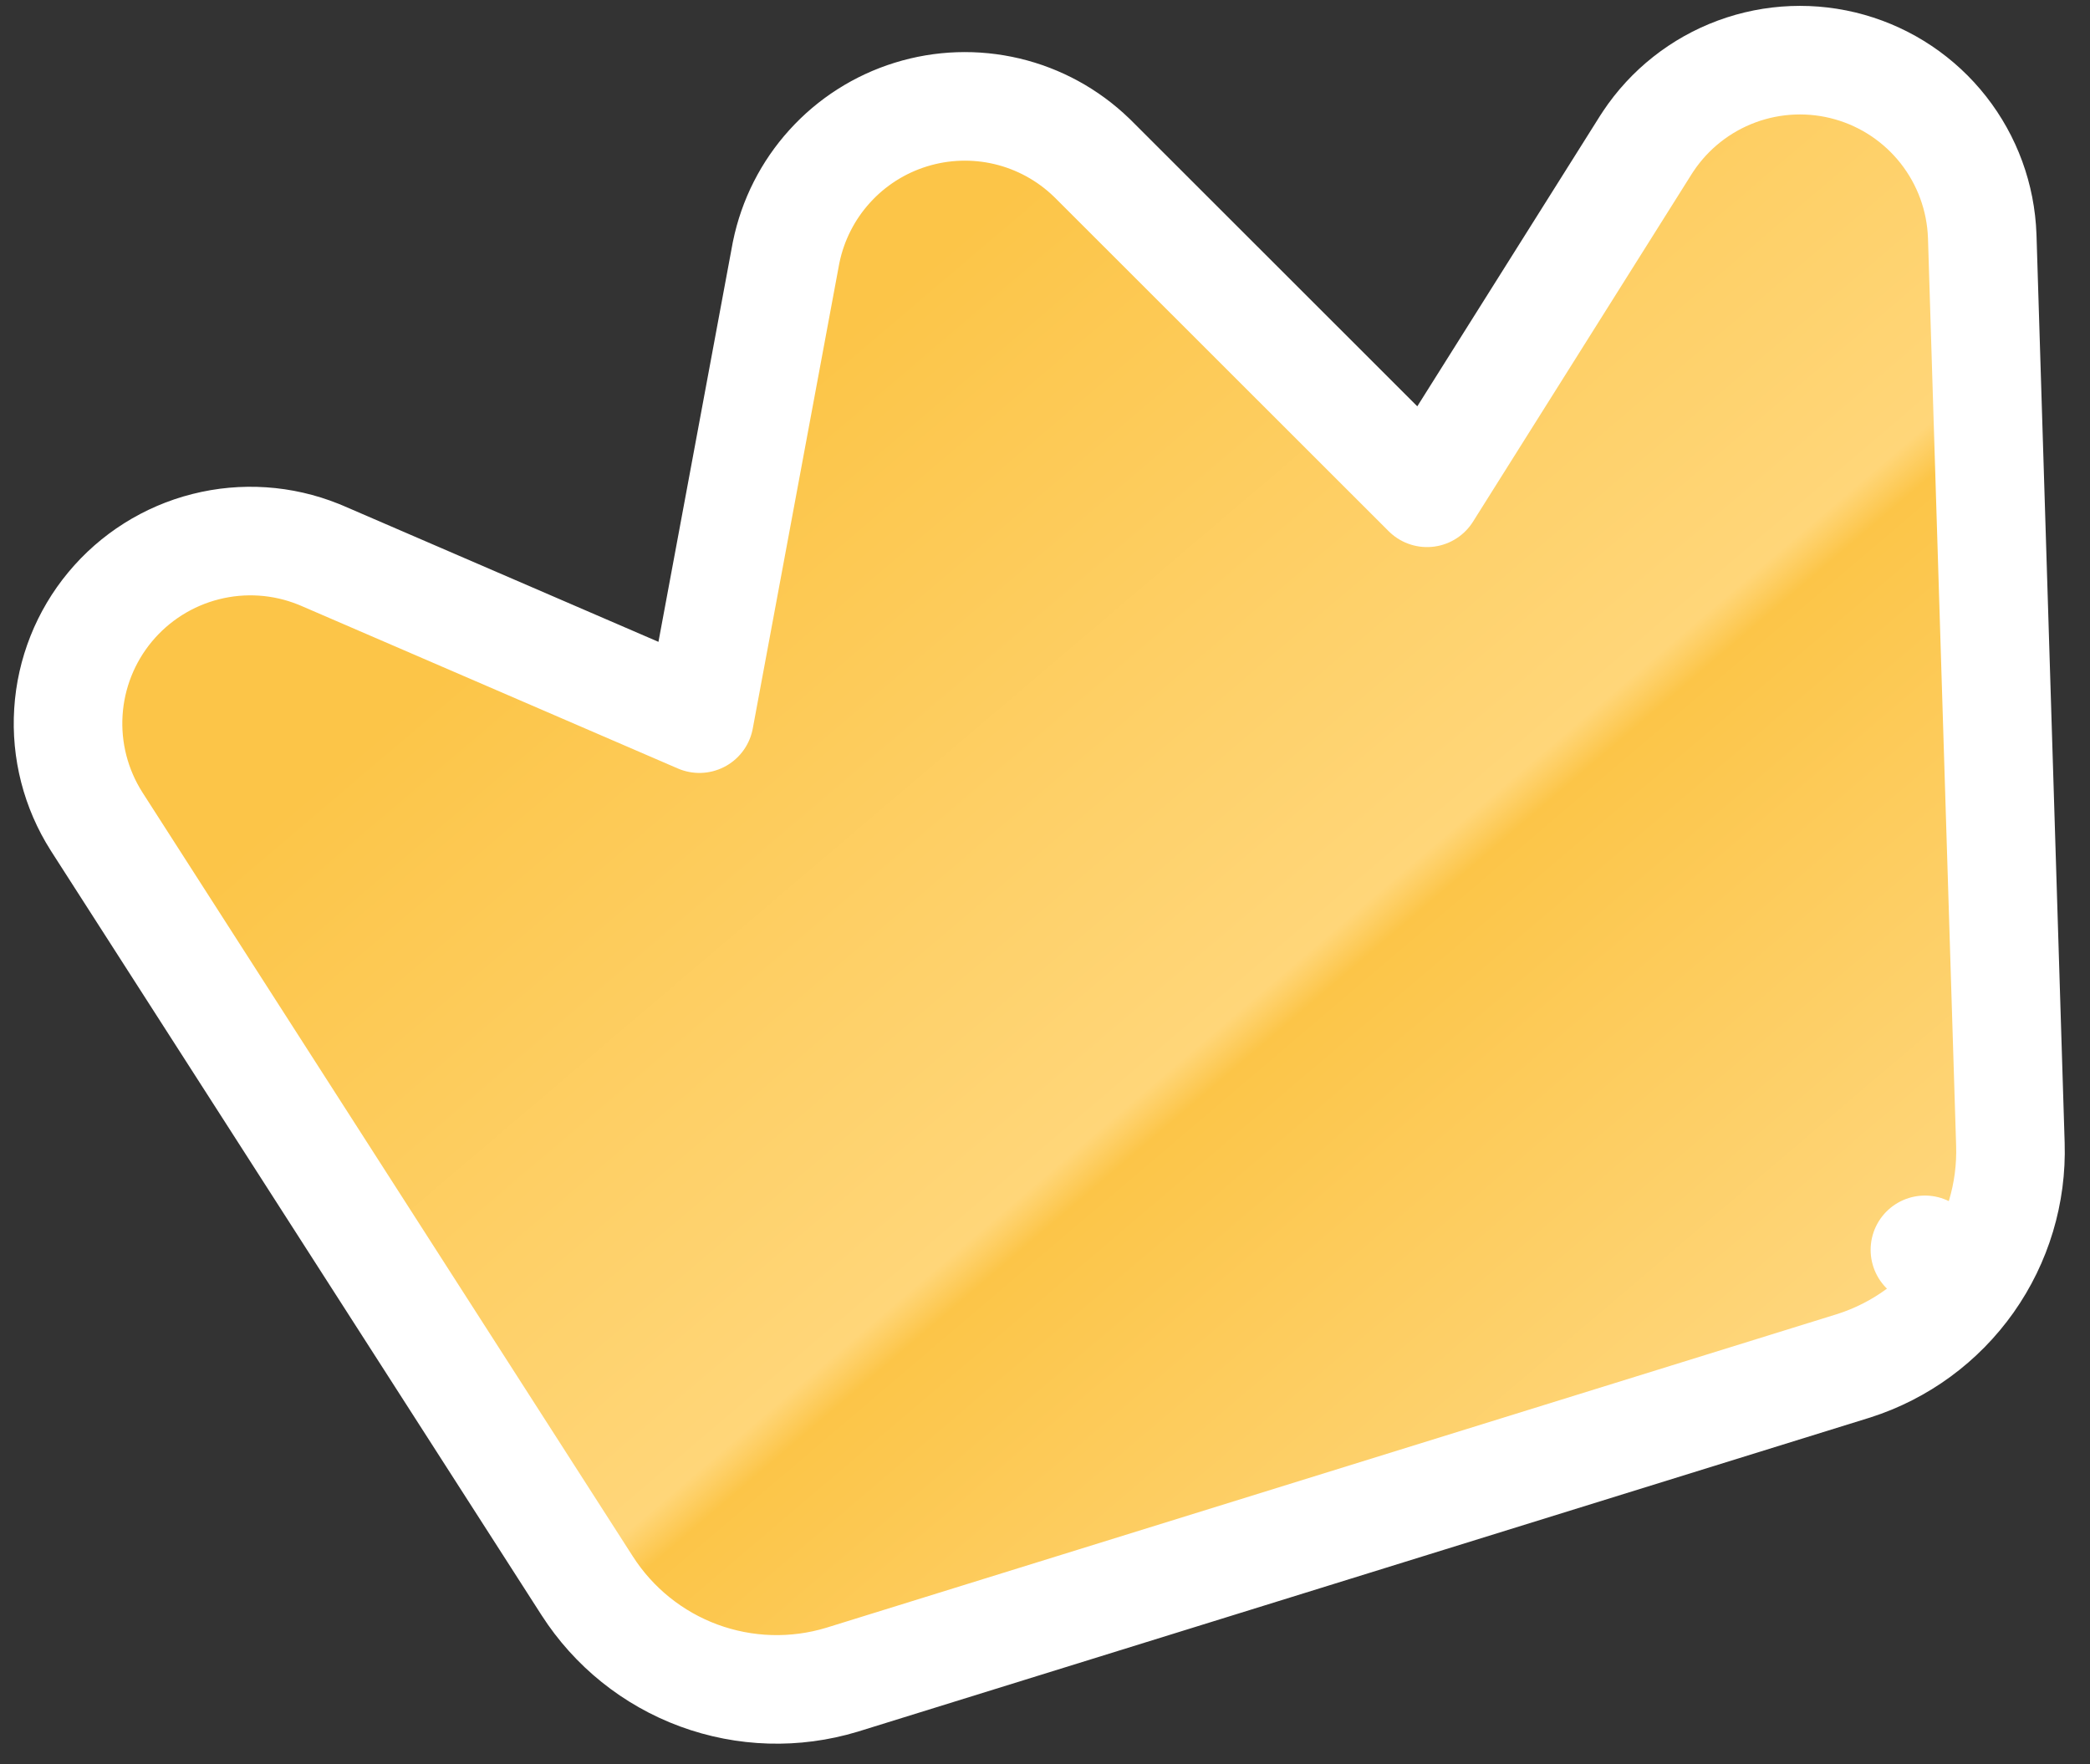 <svg width="77" height="65" viewBox="0 0 77 65" fill="none" xmlns="http://www.w3.org/2000/svg">
<rect x="0" y="0" width="77" height="65" fill="#333333" stroke="none"/>
<path d="M28.965 9.288L28.961 9.306L28.95 9.363L28.947 9.381L25.767 26.476L11.853 20.468L11.853 20.468C11.812 20.451 11.772 20.434 11.731 20.418L11.731 20.418C10.411 19.887 8.957 19.79 7.578 20.139C6.199 20.487 4.966 21.265 4.057 22.359C3.148 23.453 2.61 24.807 2.52 26.226C2.429 27.646 2.792 29.057 3.555 30.258L3.555 30.258L3.559 30.265L21.633 58.422C21.633 58.422 21.634 58.423 21.634 58.423C22.608 59.942 24.051 61.102 25.744 61.727C27.438 62.352 29.289 62.407 31.017 61.884L31.017 61.884L31.031 61.88L68.26 50.328L68.275 50.323L68.299 50.316L68.299 50.316C70.018 49.767 71.51 48.674 72.551 47.201L70.918 46.046L72.551 47.201C73.592 45.728 74.124 43.955 74.067 42.154C74.067 42.153 74.067 42.153 74.067 42.153L73.03 8.721L73.03 8.716L73.029 8.702L73.029 8.697C72.979 7.276 72.478 5.907 71.6 4.788C70.722 3.669 69.512 2.857 68.143 2.47C66.775 2.083 65.318 2.14 63.984 2.633C62.65 3.126 61.507 4.029 60.719 5.214C60.694 5.25 60.671 5.287 60.648 5.324L60.647 5.324L52.575 18.155L40.277 5.865L40.264 5.852L40.223 5.812L40.209 5.799C39.343 4.964 38.269 4.378 37.099 4.1C35.928 3.823 34.705 3.864 33.556 4.221C32.407 4.577 31.375 5.235 30.568 6.127C29.76 7.018 29.207 8.11 28.965 9.288Z" fill="url(#paint0_linear_2887_12885)" stroke="white" stroke-width="4" stroke-linecap="round" stroke-linejoin="round"/>
<defs>
<linearGradient id="paint0_linear_2887_12885" x1="20.688" y1="21.19" x2="60.267" y2="67.702" gradientUnits="userSpaceOnUse">
<stop stop-color="#FCC548"/>
<stop offset="0.465" stop-color="#FFD679"/>
<stop offset="0.49" stop-color="#FCC548"/>
<stop offset="1" stop-color="#FFDE94"/>
</linearGradient>
</defs>
</svg>
